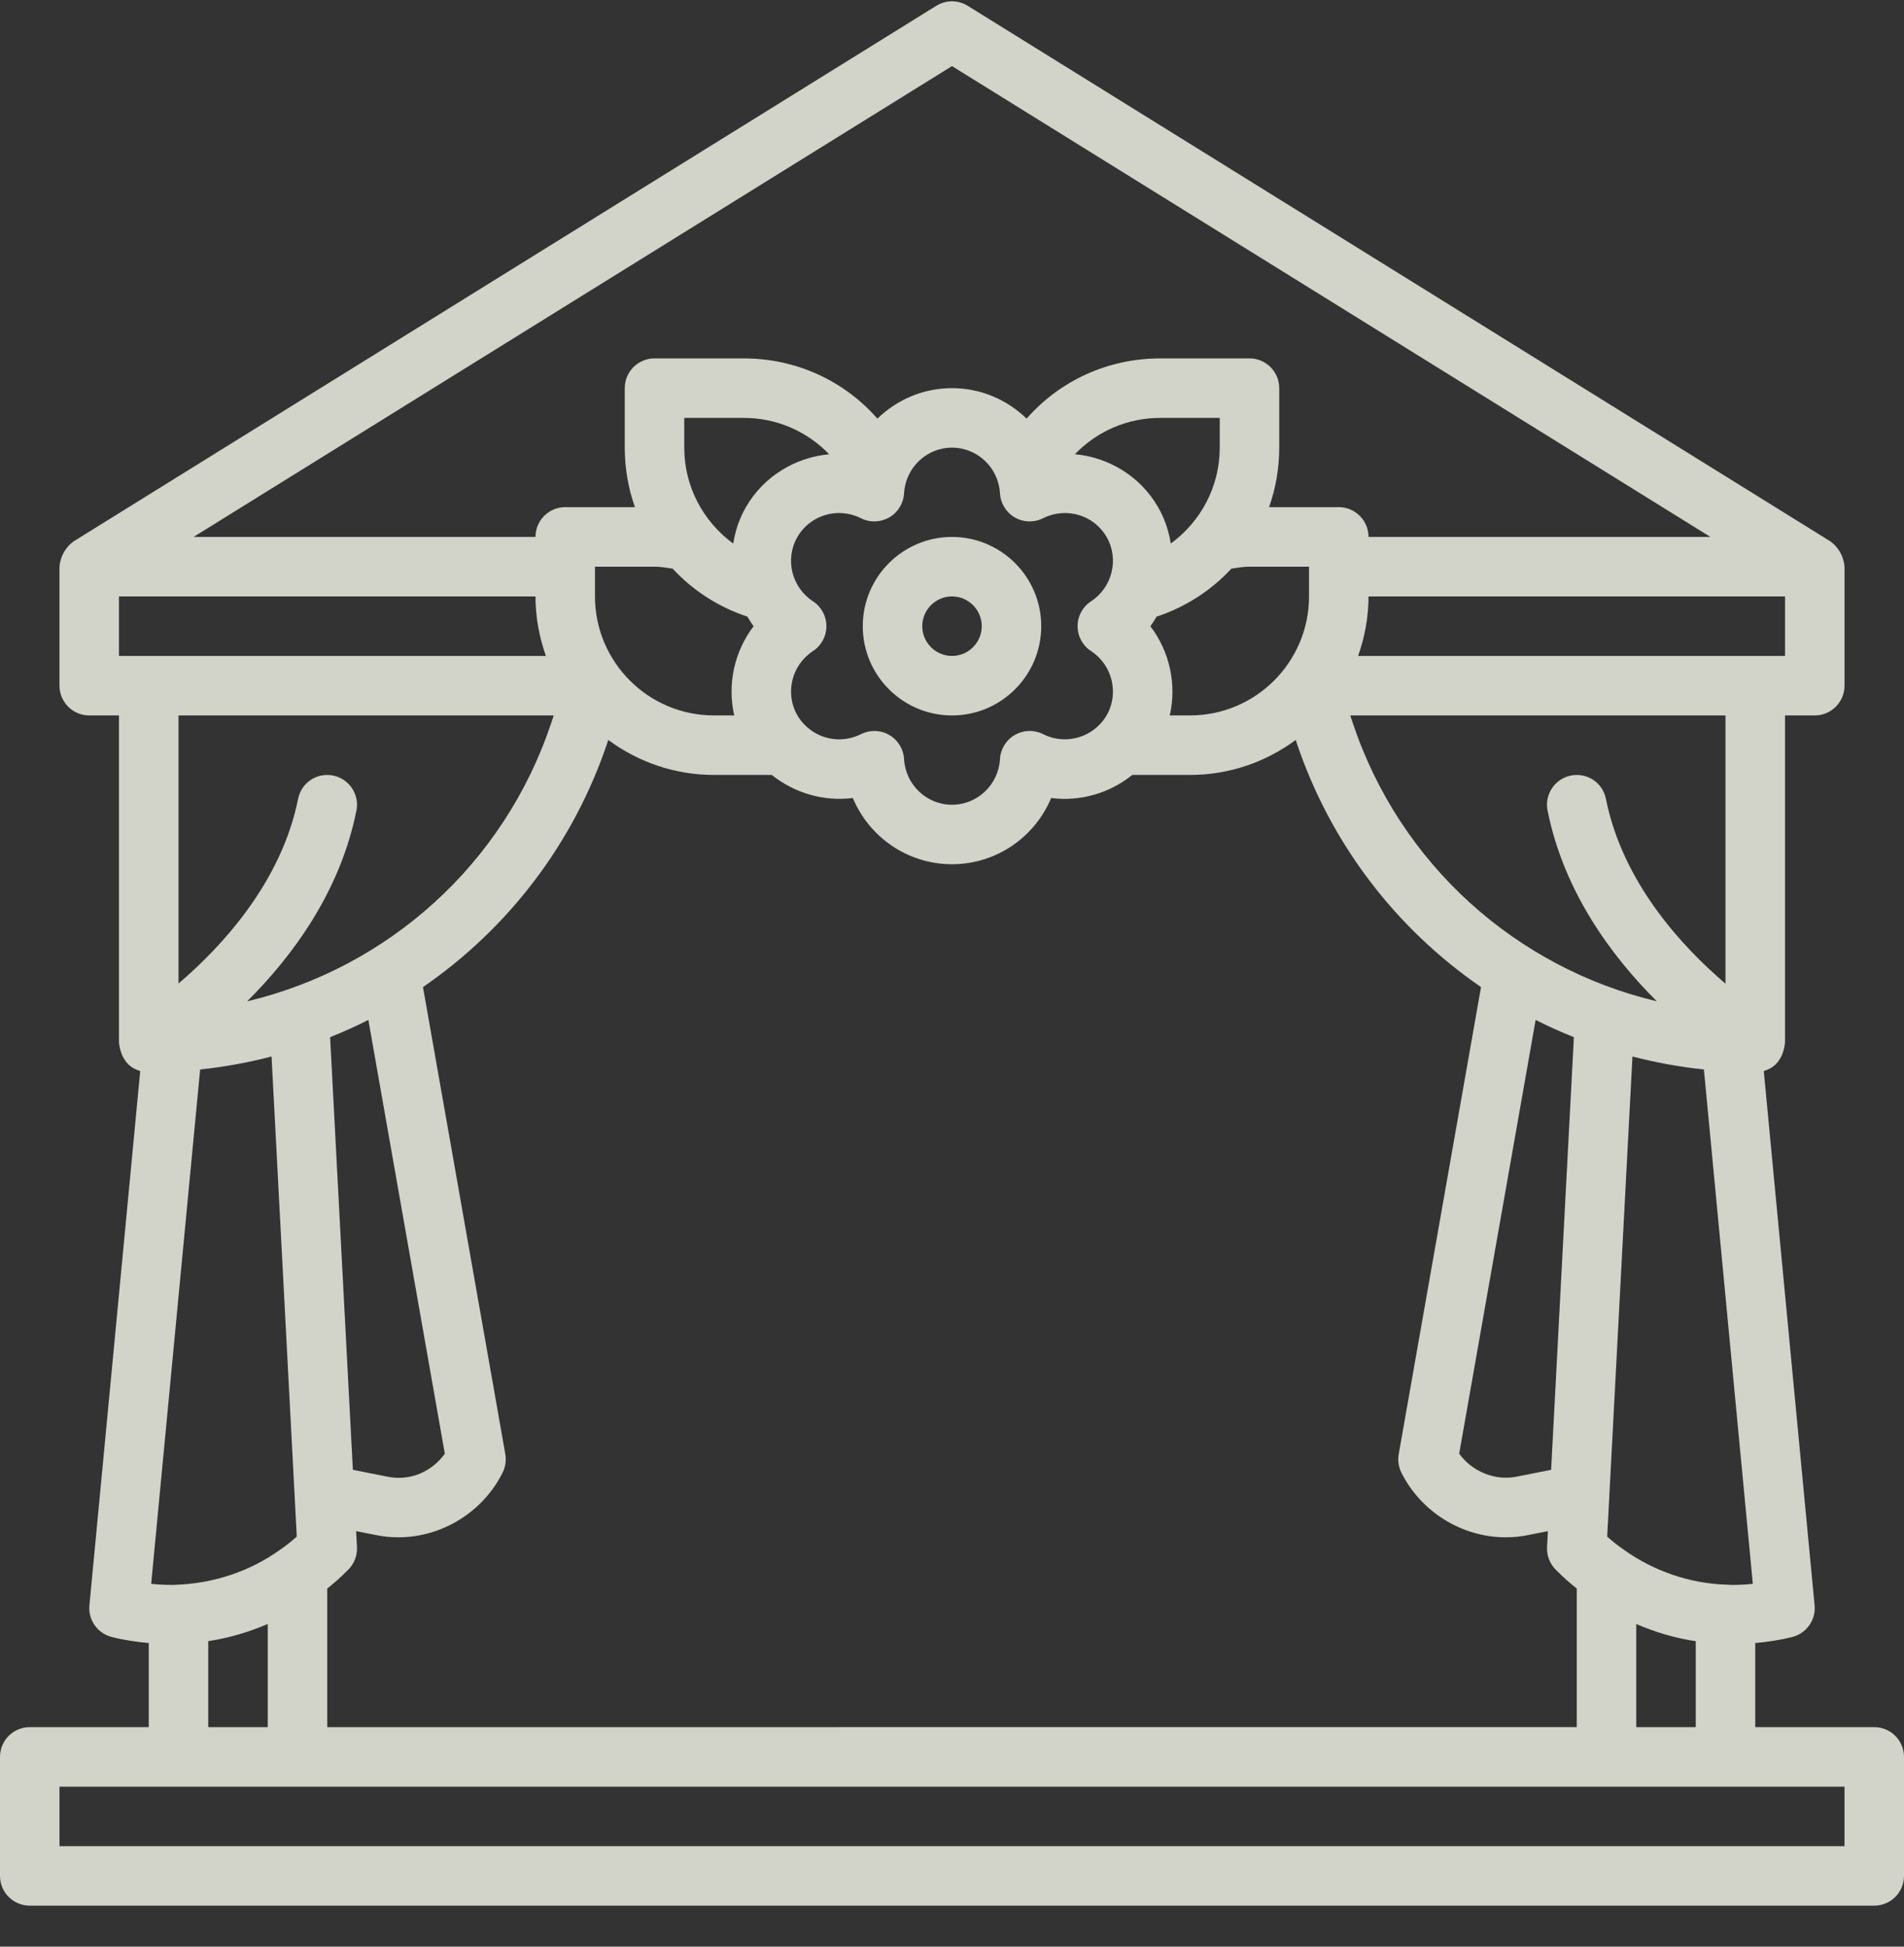 <?xml version="1.0" encoding="UTF-8"?> <svg xmlns="http://www.w3.org/2000/svg" width="45" height="46" viewBox="0 0 45 46" fill="none"><rect x="0" y="0" width="45" height="46" fill="#333333" stroke="none"/><g clip-path="url(#clip0_3779_46)"><path d="M44.297 40.813H41.484V38.825C41.783 38.797 42.078 38.755 42.363 38.681C42.698 38.594 42.92 38.278 42.887 37.933L41.686 25.311C41.7 25.307 41.713 25.3 41.727 25.295C41.745 25.288 41.763 25.282 41.78 25.273C42.038 25.17 42.161 24.902 42.188 24.641V16.906H42.891C43.279 16.906 43.594 16.591 43.594 16.203V13.391C43.575 13.15 43.456 12.936 43.261 12.793L22.871 0.137C22.643 -0.004 22.357 -0.004 22.129 0.137L1.739 12.793C1.544 12.936 1.425 13.15 1.406 13.391V16.203C1.406 16.591 1.721 16.906 2.109 16.906H2.812V24.641C2.84 24.902 2.962 25.169 3.219 25.273C3.237 25.282 3.255 25.288 3.274 25.295C3.287 25.3 3.3 25.307 3.314 25.311L2.113 37.934C2.08 38.278 2.302 38.594 2.637 38.681C2.922 38.755 3.217 38.797 3.516 38.825V40.813H0.703C0.315 40.813 0 41.127 0 41.516V44.328C0 44.717 0.315 45.031 0.703 45.031H44.297C44.685 45.031 45 44.717 45 44.328V41.516C45 41.127 44.685 40.813 44.297 40.813ZM7.734 40.813V37.538C7.887 37.416 8.035 37.288 8.175 37.147L8.232 37.091C8.373 36.95 8.447 36.755 8.437 36.555L8.417 36.181L8.862 36.269C9.045 36.308 9.226 36.327 9.415 36.327C10.448 36.327 11.415 35.727 11.879 34.799C11.946 34.664 11.969 34.511 11.943 34.362L9.997 23.325C11.995 21.95 13.556 19.946 14.363 17.526L14.376 17.485C15.077 18.003 15.939 18.312 16.875 18.312H18.241C18.778 18.742 19.47 18.944 20.156 18.857C20.541 19.779 21.45 20.422 22.5 20.422C23.55 20.422 24.459 19.779 24.844 18.857C25.534 18.946 26.224 18.744 26.761 18.312H28.125C29.061 18.312 29.924 18.003 30.624 17.485L30.637 17.526C31.444 19.946 33.005 21.95 35.003 23.325L33.058 34.362C33.031 34.511 33.054 34.664 33.121 34.799C33.585 35.727 34.553 36.327 35.585 36.327C35.774 36.327 35.955 36.308 36.131 36.271L36.584 36.181L36.564 36.555C36.553 36.755 36.627 36.95 36.768 37.091L36.825 37.147C36.966 37.289 37.114 37.417 37.266 37.538V40.812L7.734 40.813ZM4.129 37.45C4.116 37.452 4.103 37.452 4.09 37.452C3.917 37.452 3.743 37.445 3.573 37.426L4.73 25.272C5.305 25.211 5.869 25.109 6.418 24.965L7.014 36.31C6.892 36.42 6.763 36.521 6.621 36.62C5.914 37.128 5.054 37.421 4.129 37.45ZM8.706 24.101L10.513 34.351C10.209 34.775 9.693 35.008 9.144 34.892L8.34 34.732L7.802 24.509C8.109 24.385 8.412 24.251 8.706 24.101ZM2.812 15.5V14.094H12.656C12.656 14.588 12.746 15.059 12.902 15.5H2.812ZM29.531 13.391H30.938V14.094C30.938 15.645 29.676 16.906 28.125 16.906H27.647C27.814 16.171 27.644 15.396 27.188 14.797C27.243 14.725 27.289 14.648 27.335 14.572C28.027 14.342 28.628 13.95 29.102 13.438C29.244 13.416 29.384 13.391 29.531 13.391ZM28.828 10.578C28.828 11.499 28.379 12.326 27.671 12.844C27.623 12.549 27.529 12.258 27.371 11.985C26.946 11.248 26.201 10.807 25.405 10.733C25.926 10.193 26.642 9.875 27.422 9.875H28.828V10.578ZM23.634 11.657C23.647 11.894 23.779 12.108 23.984 12.227C24.19 12.346 24.44 12.352 24.652 12.246C25.196 11.973 25.854 12.168 26.153 12.688C26.454 13.208 26.292 13.877 25.786 14.209C25.587 14.339 25.468 14.56 25.468 14.797C25.468 15.034 25.587 15.255 25.786 15.385C26.292 15.717 26.454 16.386 26.153 16.907C26.109 16.983 26.055 17.05 25.997 17.112L25.996 17.113C25.659 17.471 25.114 17.58 24.652 17.348C24.441 17.241 24.19 17.248 23.984 17.367C23.779 17.486 23.647 17.7 23.634 17.937C23.599 18.542 23.102 19.016 22.5 19.016C21.898 19.016 21.401 18.542 21.367 17.936C21.353 17.7 21.222 17.486 21.016 17.367C20.908 17.304 20.786 17.273 20.665 17.273C20.556 17.273 20.448 17.298 20.348 17.348C19.887 17.581 19.341 17.472 19.003 17.112C18.945 17.05 18.891 16.983 18.847 16.906C18.546 16.385 18.707 15.717 19.215 15.385C19.413 15.255 19.532 15.034 19.532 14.797C19.532 14.56 19.413 14.339 19.215 14.209C18.707 13.877 18.546 13.209 18.847 12.688C19.147 12.167 19.807 11.973 20.348 12.246C20.559 12.353 20.811 12.345 21.016 12.227C21.222 12.108 21.354 11.895 21.367 11.658C21.401 11.052 21.899 10.578 22.5 10.578C23.102 10.578 23.599 11.052 23.634 11.657ZM17.629 11.984C17.471 12.258 17.377 12.549 17.329 12.844C16.621 12.326 16.172 11.499 16.172 10.578V9.875H17.578C18.358 9.875 19.075 10.193 19.596 10.734C18.801 10.809 18.055 11.247 17.629 11.984ZM15.898 13.438C16.372 13.949 16.972 14.342 17.664 14.571C17.711 14.648 17.756 14.725 17.811 14.797C17.355 15.396 17.186 16.171 17.353 16.906H16.875C15.324 16.906 14.062 15.645 14.062 14.094V13.391H15.469C15.616 13.391 15.757 13.416 15.898 13.438ZM40.271 25.272L41.427 37.426C41.27 37.443 41.111 37.452 40.95 37.452C40.924 37.451 40.896 37.453 40.801 37.445C39.946 37.421 39.086 37.128 38.37 36.615C38.234 36.52 38.107 36.419 37.985 36.31L38.582 24.965C39.132 25.109 39.696 25.211 40.271 25.272ZM36.66 34.732L35.848 34.893C35.342 34.998 34.791 34.775 34.487 34.35L36.294 24.101C36.588 24.251 36.89 24.385 37.198 24.509L36.66 34.732ZM38.672 38.376C39.13 38.573 39.601 38.712 40.078 38.781V40.813H38.672V38.376ZM40.781 23.244C39.772 22.386 38.354 20.87 37.955 18.878C37.88 18.497 37.514 18.25 37.128 18.326C36.747 18.402 36.5 18.773 36.576 19.154C36.964 21.094 38.112 22.62 39.158 23.661C35.837 22.872 33.086 20.426 31.971 17.081L31.913 16.906H40.781V23.244ZM42.188 15.5H32.098C32.254 15.059 32.344 14.587 32.344 14.094H42.188V15.5ZM22.5 1.562L40.425 12.688H32.344C32.344 12.299 32.029 11.984 31.641 11.984H29.994C30.15 11.542 30.234 11.069 30.234 10.578V9.172C30.234 8.784 29.92 8.469 29.531 8.469H27.422C26.185 8.469 25.05 8.996 24.263 9.892C23.804 9.447 23.183 9.172 22.5 9.172C21.817 9.172 21.196 9.447 20.737 9.892C19.95 8.996 18.815 8.469 17.578 8.469H15.469C15.081 8.469 14.766 8.784 14.766 9.172V10.578C14.766 11.069 14.85 11.542 15.006 11.984H13.359C12.971 11.984 12.656 12.299 12.656 12.688H4.575L22.5 1.562ZM13.087 16.906L13.029 17.081C11.914 20.426 9.164 22.872 5.842 23.661C6.888 22.62 8.036 21.094 8.424 19.154C8.5 18.773 8.253 18.402 7.872 18.326C7.488 18.249 7.121 18.497 7.045 18.878C6.648 20.861 5.229 22.379 4.219 23.241V16.906L13.087 16.906ZM4.922 38.78C5.408 38.708 5.877 38.568 6.328 38.375V40.813H4.922V38.78ZM43.594 43.625H1.406V42.219H43.594V43.625Z" fill="#FAFBEF" fill-opacity="0.8"></path><path d="M20.391 14.797C20.391 15.96 21.337 16.906 22.5 16.906C23.663 16.906 24.609 15.96 24.609 14.797C24.609 13.634 23.663 12.688 22.5 12.688C21.337 12.688 20.391 13.634 20.391 14.797ZM23.203 14.797C23.203 15.184 22.888 15.5 22.5 15.5C22.112 15.5 21.797 15.184 21.797 14.797C21.797 14.409 22.112 14.094 22.5 14.094C22.888 14.094 23.203 14.409 23.203 14.797Z" fill="#FAFBEF" fill-opacity="0.8"></path></g><defs><clipPath id="clip0_3779_46"><rect width="45" height="45" fill="white" transform="translate(0 0.031)"></rect></clipPath></defs></svg> 